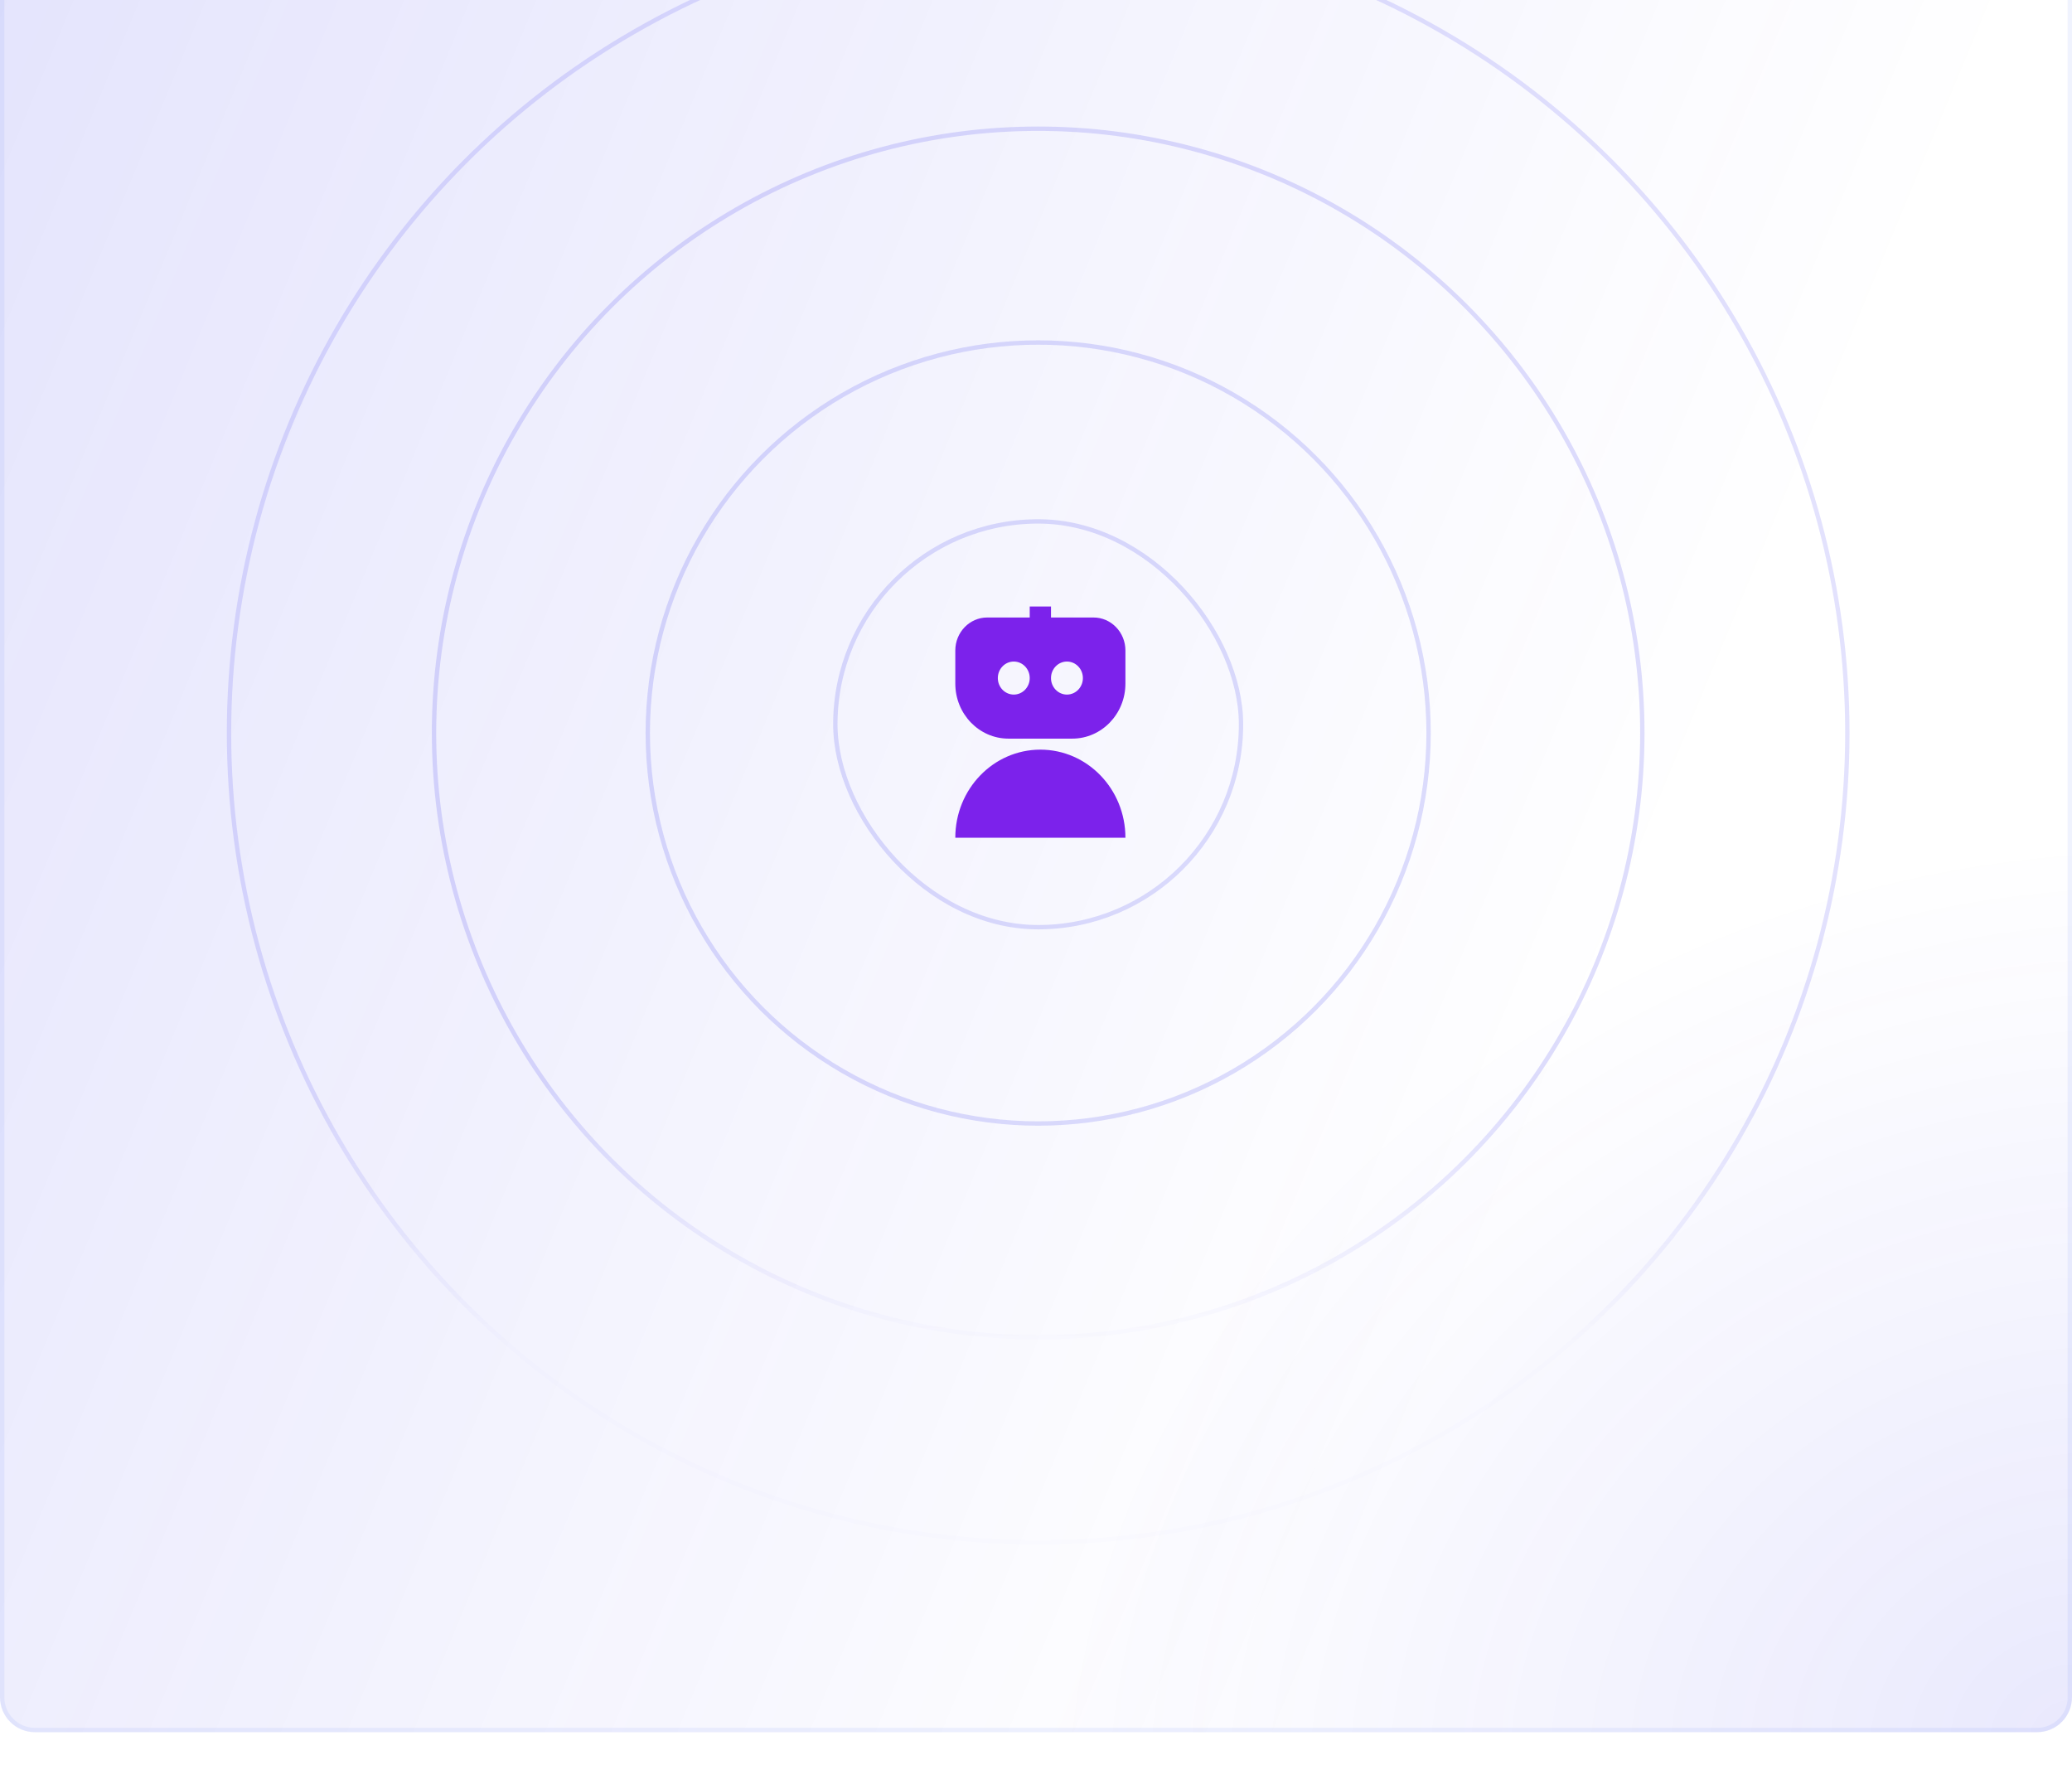 <svg width="475" height="410" viewBox="0 0 475 410" fill="none" xmlns="http://www.w3.org/2000/svg">
<g filter="url(#filter0_i_452_769)">
<g clip-path="url(#clip0_452_769)">
<path d="M0 8C0 3.582 3.582 0 8 0H467C471.418 0 475 3.582 475 8V402C475 406.418 471.418 410 467 410H8C3.582 410 0 406.418 0 402V8Z" fill="white"/>
<path d="M0 8C0 3.582 3.582 0 8 0H467C471.418 0 475 3.582 475 8V402C475 406.418 471.418 410 467 410H8C3.582 410 0 406.418 0 402V8Z" fill="url(#paint0_radial_452_769)"/>
<path d="M0 8C0 3.582 3.582 0 8 0H467C471.418 0 475 3.582 475 8V402C475 406.418 471.418 410 467 410H8C3.582 410 0 406.418 0 402V8Z" fill="url(#paint1_linear_452_769)"/>
<circle cx="238" cy="181" r="138.5" stroke="url(#paint2_linear_452_769)" stroke-opacity="0.15"/>
<circle cx="238" cy="181" r="89.5" stroke="#2522EB" stroke-opacity="0.15"/>
<circle cx="238" cy="181" r="185.5" stroke="url(#paint3_linear_452_769)" stroke-opacity="0.13"/>
<rect x="191.5" y="132.5" width="93" height="93" rx="46.5" stroke="#2522EB" stroke-opacity="0.15"/>
<path d="M250.688 154.524H240.938V152H236.062V154.524H226.312C222.274 154.524 219 157.914 219 162.095V169.667C219 176.636 224.457 182.286 231.188 182.286H245.812C252.543 182.286 258 176.636 258 169.667V162.095C258 157.914 254.726 154.524 250.688 154.524ZM236.062 168.405C236.062 170.496 234.425 172.19 232.406 172.19C230.387 172.19 228.75 170.496 228.75 168.405C228.75 166.314 230.387 164.619 232.406 164.619C234.425 164.619 236.062 166.314 236.062 168.405ZM248.25 168.405C248.25 170.496 246.613 172.19 244.594 172.19C242.575 172.19 240.938 170.496 240.938 168.405C240.938 166.314 242.575 164.619 244.594 164.619C246.613 164.619 248.25 166.314 248.25 168.405ZM219 205C219 193.849 227.73 184.81 238.5 184.81C249.27 184.81 258 193.849 258 205H219Z" fill="#7C22EB"/>
</g>
<path d="M0.5 8C0.5 3.858 3.858 0.5 8 0.5H467C471.142 0.5 474.5 3.858 474.5 8V402C474.5 406.142 471.142 409.5 467 409.5H8C3.858 409.5 0.5 406.142 0.5 402V8Z" stroke="#224AEB" stroke-opacity="0.07"/>
</g>
<defs>
<filter id="filter0_i_452_769" x="0" y="-13" width="475" height="423" filterUnits="userSpaceOnUse" color-interpolation-filters="sRGB">
<feFlood flood-opacity="0" result="BackgroundImageFix"/>
<feBlend mode="normal" in="SourceGraphic" in2="BackgroundImageFix" result="shape"/>
<feColorMatrix in="SourceAlpha" type="matrix" values="0 0 0 0 0 0 0 0 0 0 0 0 0 0 0 0 0 0 127 0" result="hardAlpha"/>
<feOffset dy="-13"/>
<feGaussianBlur stdDeviation="27.8"/>
<feComposite in2="hardAlpha" operator="arithmetic" k2="-1" k3="1"/>
<feColorMatrix type="matrix" values="0 0 0 0 1 0 0 0 0 1 0 0 0 0 1 0 0 0 0.13 0"/>
<feBlend mode="normal" in2="shape" result="effect1_innerShadow_452_769"/>
</filter>
<radialGradient id="paint0_radial_452_769" cx="0" cy="0" r="1" gradientUnits="userSpaceOnUse" gradientTransform="translate(469.5 410) rotate(-110.751) scale(430.421 498.659)">
<stop stop-color="#2522EB" stop-opacity="0.1"/>
<stop offset="0.47" stop-color="#2522EB" stop-opacity="0"/>
</radialGradient>
<linearGradient id="paint1_linear_452_769" x1="399.5" y1="168" x2="4" y2="4" gradientUnits="userSpaceOnUse">
<stop stop-color="#2522EB" stop-opacity="0"/>
<stop offset="1" stop-color="#2522EB" stop-opacity="0.12"/>
</linearGradient>
<linearGradient id="paint2_linear_452_769" x1="238" y1="42" x2="238" y2="320" gradientUnits="userSpaceOnUse">
<stop offset="0.788" stop-color="#2522EB"/>
<stop offset="1" stop-color="#2522EB" stop-opacity="0.05"/>
</linearGradient>
<linearGradient id="paint3_linear_452_769" x1="238" y1="-5" x2="238" y2="367" gradientUnits="userSpaceOnUse">
<stop offset="0.723" stop-color="#2522EB"/>
<stop offset="0.878" stop-color="#2522EB" stop-opacity="0.05"/>
</linearGradient>
<clipPath id="clip0_452_769">
<path d="M0 8C0 3.582 3.582 0 8 0H467C471.418 0 475 3.582 475 8V402C475 406.418 471.418 410 467 410H8C3.582 410 0 406.418 0 402V8Z" fill="white"/>
</clipPath>
</defs>
</svg>
